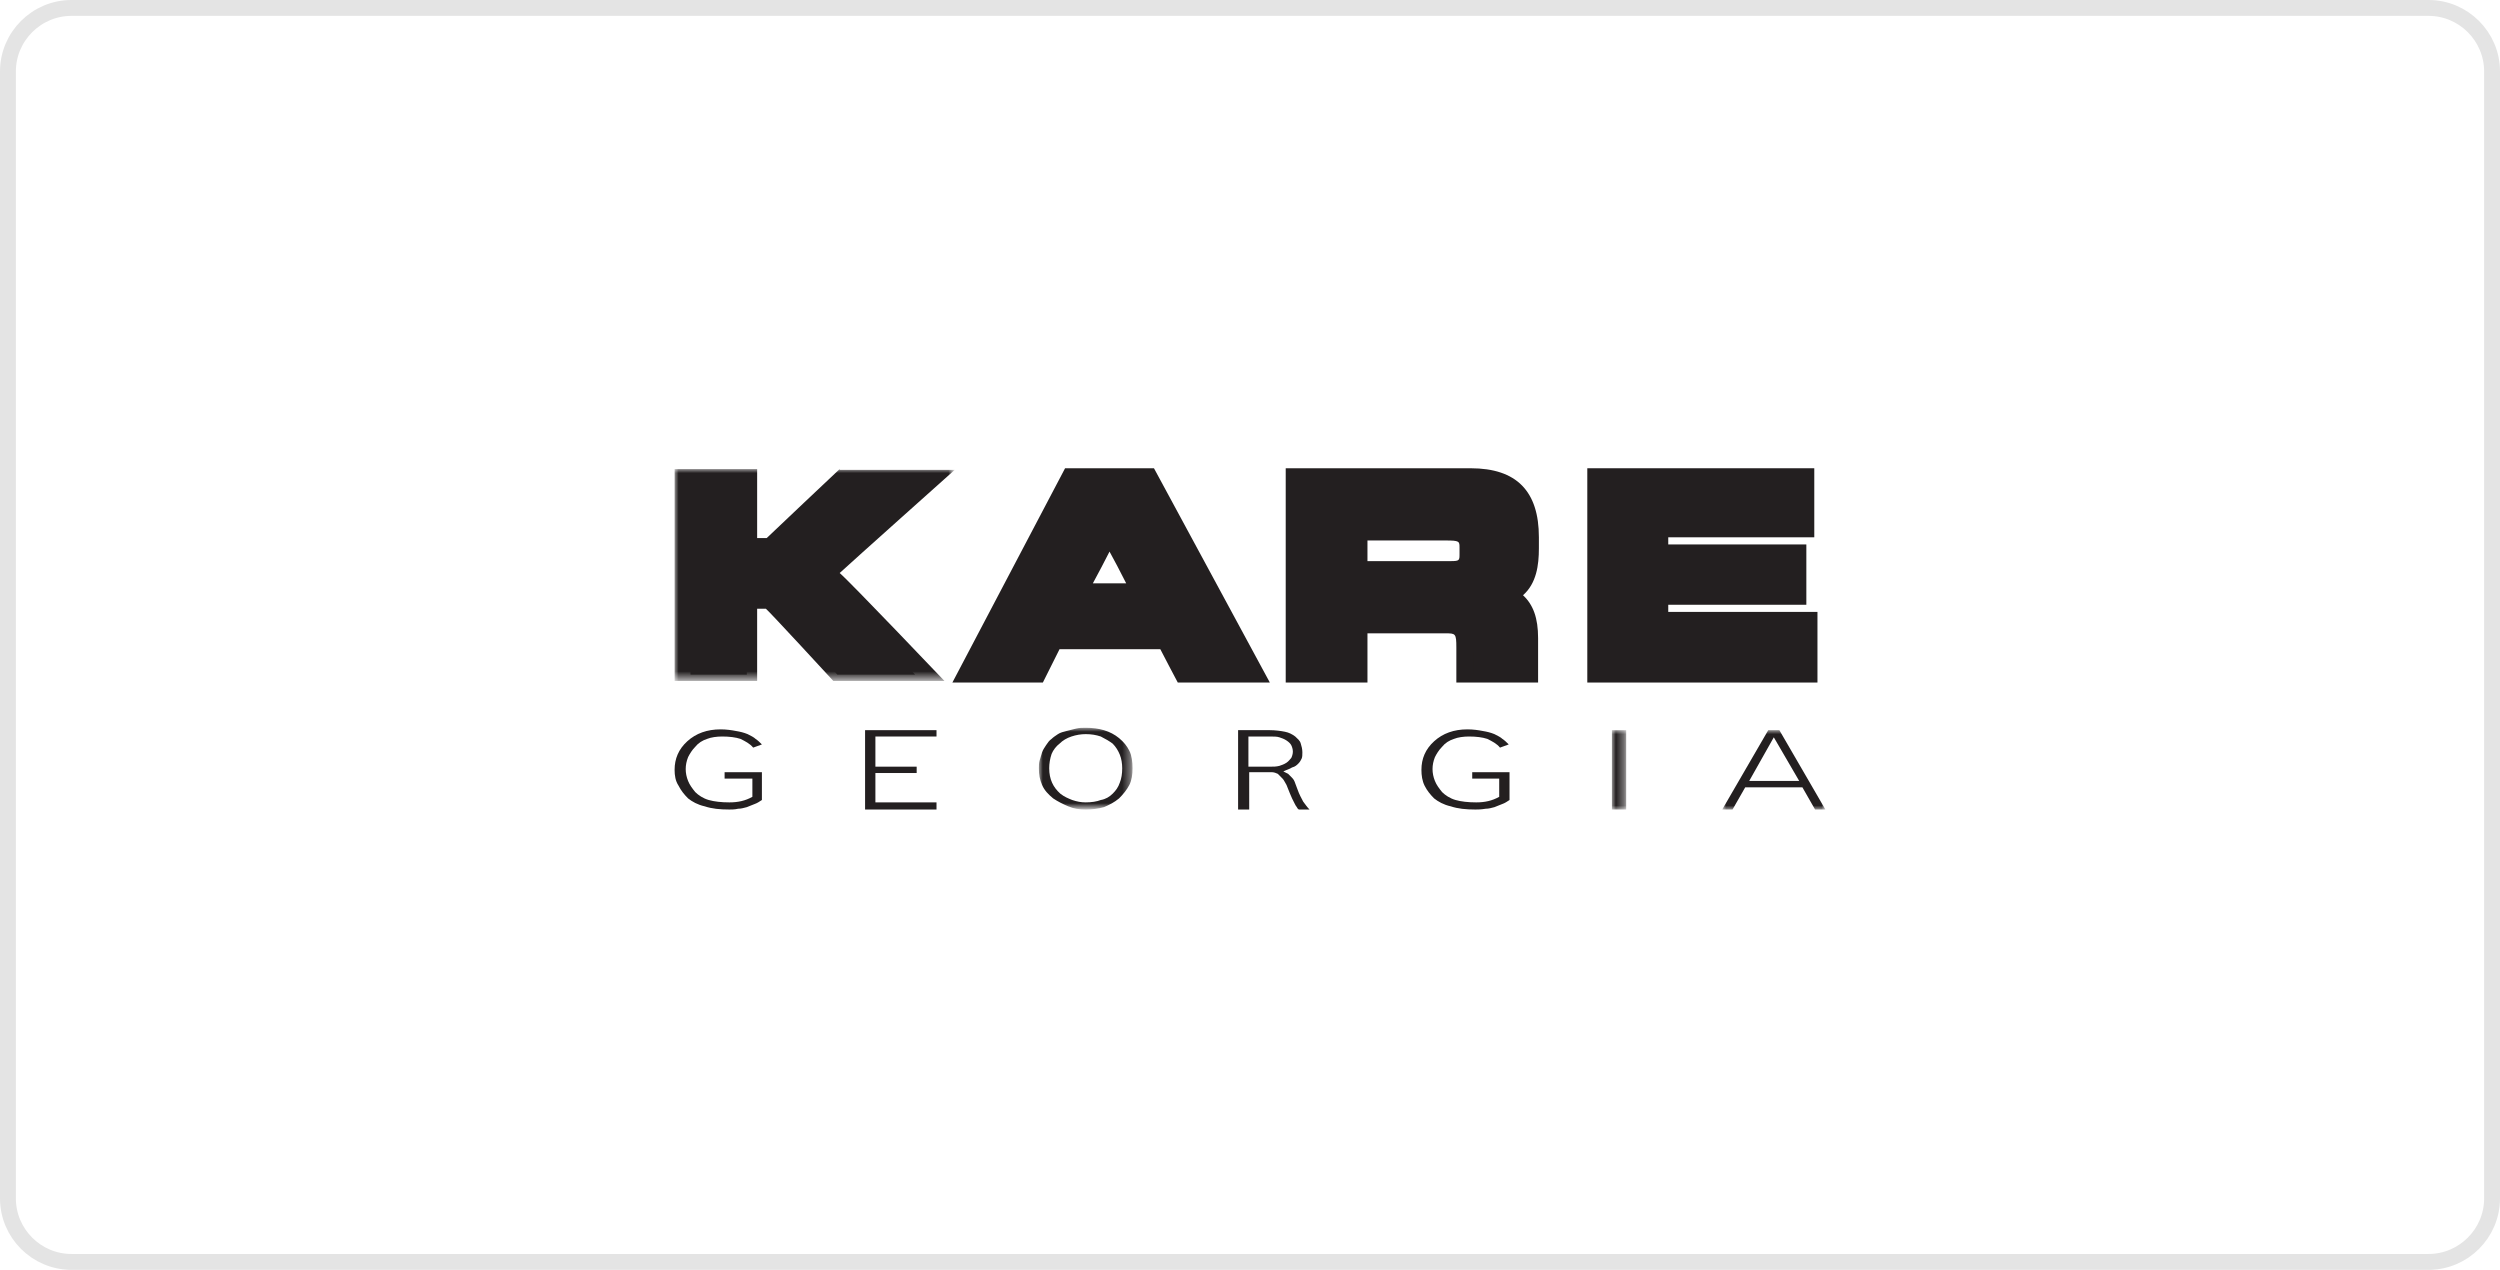 <?xml version="1.0" encoding="utf-8"?>
<!-- Generator: Adobe Illustrator 23.0.0, SVG Export Plug-In . SVG Version: 6.00 Build 0)  -->
<svg version="1.1" id="Layer_1" xmlns="http://www.w3.org/2000/svg" xmlns:xlink="http://www.w3.org/1999/xlink" x="0px" y="0px"
	 viewBox="0 0 315 160" style="enable-background:new 0 0 315 160;" xml:space="preserve">
<style type="text/css">
	.st0{fill:none;stroke:#E4E4E4;stroke-width:2;}
	.st1{filter:url(#Adobe_OpacityMaskFilter);}
	.st2{fill-rule:evenodd;clip-rule:evenodd;fill:#FFFFFF;}
	.st3{mask:url(#mask-2_1_);fill-rule:evenodd;clip-rule:evenodd;fill:#231F20;}
	.st4{fill-rule:evenodd;clip-rule:evenodd;fill:#231F20;}
	.st5{filter:url(#Adobe_OpacityMaskFilter_1_);}
	.st6{mask:url(#mask-4_1_);fill-rule:evenodd;clip-rule:evenodd;fill:#231F20;}
	.st7{filter:url(#Adobe_OpacityMaskFilter_2_);}
	.st8{mask:url(#mask-6_1_);fill-rule:evenodd;clip-rule:evenodd;fill:#231F20;}
	.st9{filter:url(#Adobe_OpacityMaskFilter_3_);}
	.st10{mask:url(#mask-6_2_);fill-rule:evenodd;clip-rule:evenodd;fill:#231F20;}
</style>
<title>Kare</title>
<g id="Symbols">
	<g id="Network-logos-Active" transform="translate(-803, -40)">
		<g id="Kare" transform="translate(803, 40)">
			<path id="Rectangle-Copy-2" class="st0" d="M9,1h297c4.4,0,8,3.6,8,8v142c0,4.4-3.6,8-8,8H9c-4.4,0-8-3.6-8-8V9C1,4.6,4.6,1,9,1z
				"/>
			<g id="Group-32" transform="translate(85, 59)">
				<g id="Group-3">
					<g id="Clip-2">
					</g>
					<defs>
						<filter id="Adobe_OpacityMaskFilter" filterUnits="userSpaceOnUse" x="0" y="0.1" width="35.3" height="26.7">
							<feColorMatrix  type="matrix" values="1 0 0 0 0  0 1 0 0 0  0 0 1 0 0  0 0 0 1 0"/>
						</filter>
					</defs>
					<mask maskUnits="userSpaceOnUse" x="0" y="0.1" width="35.3" height="26.7" id="mask-2_1_">
						<g class="st1">
							<polygon id="path-1_1_" class="st2" points="0,0.1 35.3,0.1 35.3,26.8 0,26.8 							"/>
						</g>
					</mask>
					<path id="Fill-1" class="st3" d="M20.8,0.1c0,0-8.7,8.2-9.2,8.7h-1.2V0.1H0v26.7h10.4v-9.1h1.1c0.5,0.4,8.5,9.1,8.5,9.1H34
						c0,0-11.8-12.4-13.2-13.6c1.4-1.3,14.5-13,14.5-13H20.8z"/>
				</g>
				<polygon id="Fill-4" class="st4" points="2,2 9.1,2 9.1,10.8 12.4,10.8 21.4,2 31,2 18.5,13.7 30.3,26 20.5,26 12.2,16.8 
					9.1,16.8 9.1,26 2,26 				"/>
				<path id="Fill-6" class="st4" d="M54.8,10.5c0.4,0.7,1.5,2.8,2.1,4h-4.2C53.4,13.2,54.2,11.7,54.8,10.5L54.8,10.5z M49.2,0
					L35,27h11.4c0,0,1.7-3.4,2.1-4.2h12.7c0.4,0.8,2.2,4.2,2.2,4.2H75L60.4,0H49.2z"/>
				<path id="Fill-8" class="st4" d="M49.8,16.6h9.2l-4.7-9L49.8,16.6z M49.7,2h9.4L72,26h-8l-2.2-4.2H47.2L45,26h-8L49.7,2z"/>
				<path id="Fill-10" class="st4" d="M97.1,9.1c1.8,0,1.8,0.1,1.8,0.9v0.8c0,0.8,0,0.9-1.1,0.9H87.3V9.1H97.1z M77,0v27h10.3v-6.2
					h9.8c1.3,0,1.4,0,1.4,1.8V27h10.3v-5.6c0-2.5-0.6-4.2-1.9-5.4c1.7-1.5,2-3.8,2-5.9V8.7c0-5.8-2.8-8.7-8.6-8.7H77z"/>
				<path id="Fill-12" class="st4" d="M86.3,13.8h12c2,0,2.7-0.8,2.7-2.5v-0.8c0-2.1-1-2.5-3.3-2.5H86.3V13.8z M79,2h21.9
					c5.6,0,7.1,2.8,7.1,7.1v1.5c0,3.2-0.7,5.1-4.1,5.9v0.1c2.2,0.4,4,1.4,4,5.3V26h-7.3v-2.9c0-2.5-0.7-3.3-3-3.3H86.3V26H79V2z"/>
				<polygon id="Fill-14" class="st4" points="115,0 115,27 144,27 144,18.1 125.2,18.1 125.2,17.2 142.6,17.2 142.6,9.6 125.2,9.6 
					125.2,8.7 143.6,8.7 143.6,0 				"/>
				<polygon id="Fill-16" class="st4" points="117,2 142.6,2 142.6,7.6 124.2,7.6 124.2,11.6 141.6,11.6 141.6,16.2 124.2,16.2 
					124.2,20.2 143,20.2 143,26 117,26 				"/>
				<path id="Fill-18" class="st4" d="M6.9,43c-1.2,0-2.2-0.1-3.1-0.4c-0.9-0.2-1.6-0.6-2.1-1c-0.5-0.5-0.9-1-1.2-1.6
					C0.1,39.4,0,38.7,0,38c0-1.4,0.5-2.6,1.6-3.6c1.1-1,2.5-1.5,4.2-1.5c0.7,0,1.4,0.1,1.9,0.2c0.6,0.1,1,0.2,1.5,0.4
					c0.4,0.2,0.8,0.4,1,0.6c0.3,0.2,0.5,0.4,0.8,0.7l-1.1,0.4c-0.4-0.5-1-0.8-1.6-1.1c-0.6-0.2-1.4-0.3-2.3-0.3
					c-0.7,0-1.4,0.1-1.9,0.3c-0.6,0.2-1.1,0.5-1.5,1c-0.4,0.4-0.7,0.9-0.9,1.3c-0.2,0.5-0.3,1-0.3,1.5c0,0.5,0.1,1,0.3,1.5
					c0.2,0.5,0.5,0.9,0.9,1.4c0.4,0.4,1,0.8,1.7,1C5,42,5.9,42.1,6.9,42.1c1.1,0,2-0.2,2.9-0.7v-2.3H6.3v-0.8H11v3.5
					c-0.3,0.2-0.6,0.4-0.9,0.5c-0.3,0.1-0.7,0.3-1,0.4c-0.4,0.1-0.7,0.2-1.1,0.2C7.6,43,7.2,43,6.9,43"/>
				<polygon id="Fill-20" class="st4" points="24,43 24,33 33,33 33,33.8 25.3,33.8 25.3,37.6 30.5,37.6 30.5,38.4 25.3,38.4 
					25.3,42.1 33,42.1 33,43 				"/>
				<g id="Group-24" transform="translate(45, 32)">
					<g id="Clip-23">
					</g>
					<defs>
						<filter id="Adobe_OpacityMaskFilter_1_" filterUnits="userSpaceOnUse" x="0.9" y="0.7" width="11.8" height="10.3">
							<feColorMatrix  type="matrix" values="1 0 0 0 0  0 1 0 0 0  0 0 1 0 0  0 0 0 1 0"/>
						</filter>
					</defs>
					<mask maskUnits="userSpaceOnUse" x="0.9" y="0.7" width="11.8" height="10.3" id="mask-4_1_">
						<g class="st5">
							<polygon id="path-3_1_" class="st2" points="0.9,0.7 12.7,0.7 12.7,11 0.9,11 							"/>
						</g>
					</mask>
					<path id="Fill-22" class="st6" d="M6.8,10.1c0.7,0,1.4-0.1,1.9-0.3C9.3,9.7,9.8,9.4,10.2,9c0.4-0.4,0.7-0.8,0.9-1.4
						c0.2-0.5,0.3-1.1,0.3-1.8c0-0.6-0.1-1.2-0.3-1.7c-0.2-0.5-0.5-1-0.9-1.4C9.8,2.4,9.3,2.1,8.7,1.8C8.1,1.6,7.5,1.5,6.8,1.5
						C6.2,1.5,5.6,1.6,5,1.8C4.4,2,3.9,2.3,3.5,2.7C3.1,3,2.7,3.5,2.5,4C2.3,4.6,2.2,5.2,2.2,5.8c0,1.4,0.5,2.4,1.4,3.2
						c0.5,0.4,1,0.6,1.5,0.8C5.7,10,6.2,10.1,6.8,10.1 M6.8,11c-0.8,0-1.5-0.1-2.2-0.4S3.3,10,2.7,9.6c-0.6-0.5-1.1-1-1.4-1.7
						S0.9,6.6,0.9,5.8c0-0.3,0-0.7,0.1-1c0.1-0.3,0.2-0.7,0.3-1c0.1-0.3,0.3-0.6,0.5-0.9C2,2.6,2.2,2.3,2.5,2.1
						C2.7,1.9,3,1.7,3.3,1.5S4,1.2,4.4,1.1c0.4-0.1,0.8-0.2,1.2-0.3C6,0.7,6.4,0.7,6.8,0.7C8.5,0.7,9.9,1.1,11,2
						c0.6,0.5,1,1,1.3,1.6c0.3,0.6,0.4,1.4,0.4,2.2c0,0.8-0.1,1.5-0.4,2.1S11.5,9.1,11,9.6c-0.6,0.5-1.2,0.8-1.9,1.1
						C8.4,10.9,7.6,11,6.8,11"/>
				</g>
				<path id="Fill-25" class="st4" d="M72.3,37.6h2.8c0.4,0,0.7,0,1.1-0.1c0.3-0.1,0.6-0.2,0.9-0.4c0.3-0.2,0.4-0.4,0.6-0.6
					c0.1-0.2,0.2-0.5,0.2-0.8c0-0.3-0.1-0.6-0.2-0.8c-0.1-0.2-0.3-0.4-0.6-0.6c-0.3-0.2-0.6-0.3-0.9-0.4c-0.3-0.1-0.7-0.1-1.2-0.1
					h-2.7V37.6z M75,33c0.7,0,1.4,0.1,1.9,0.2c0.5,0.1,0.9,0.3,1.3,0.6c0.3,0.3,0.6,0.5,0.7,0.9c0.1,0.3,0.2,0.7,0.2,1.1
					c0,0.3,0,0.6-0.1,0.8c-0.1,0.2-0.2,0.4-0.4,0.6c-0.2,0.2-0.4,0.4-0.8,0.5c-0.3,0.2-0.7,0.3-1.1,0.5c0.2,0.1,0.4,0.2,0.6,0.3
					c0.2,0.2,0.3,0.3,0.5,0.5c0.2,0.2,0.3,0.4,0.4,0.7c0.1,0.3,0.2,0.5,0.3,0.8c0.2,0.6,0.5,1.1,0.7,1.5c0.3,0.4,0.5,0.7,0.8,1h-1.3
					c-0.1,0-0.2-0.1-0.3-0.3c-0.1-0.1-0.2-0.3-0.3-0.5c-0.1-0.2-0.2-0.4-0.3-0.6c-0.1-0.2-0.2-0.5-0.3-0.7c-0.1-0.3-0.3-0.7-0.4-1
					c-0.2-0.3-0.3-0.6-0.5-0.8c-0.2-0.2-0.4-0.4-0.6-0.6c-0.2-0.1-0.5-0.2-0.7-0.2h-2.9V43H71V33H75z"/>
				<path id="Fill-27" class="st4" d="M100.9,43c-1.2,0-2.2-0.1-3.1-0.4c-0.9-0.2-1.6-0.6-2.1-1c-0.5-0.5-0.9-1-1.2-1.6
					c-0.3-0.6-0.4-1.3-0.4-2c0-1.4,0.5-2.6,1.6-3.6c1.1-1,2.5-1.5,4.2-1.5c0.7,0,1.4,0.1,1.9,0.2c0.6,0.1,1,0.2,1.5,0.4
					c0.4,0.2,0.8,0.4,1,0.6c0.3,0.2,0.5,0.4,0.8,0.7l-1.1,0.4c-0.4-0.5-1-0.8-1.6-1.1c-0.6-0.2-1.4-0.3-2.3-0.3
					c-0.7,0-1.4,0.1-1.9,0.3c-0.6,0.2-1.1,0.5-1.5,1c-0.4,0.4-0.7,0.9-0.9,1.3c-0.2,0.5-0.3,1-0.3,1.5c0,0.5,0.1,1,0.3,1.5
					c0.2,0.5,0.5,0.9,0.9,1.4c0.4,0.4,1,0.8,1.7,1c0.7,0.2,1.6,0.3,2.6,0.3c1.1,0,2-0.2,2.9-0.7v-2.3h-3.4v-0.8h4.7v3.5
					c-0.3,0.2-0.6,0.4-0.9,0.5c-0.3,0.1-0.7,0.3-1,0.4c-0.4,0.1-0.7,0.2-1.1,0.2C101.6,43,101.2,43,100.9,43"/>
				<g id="Clip-30">
				</g>
				<defs>
					<filter id="Adobe_OpacityMaskFilter_2_" filterUnits="userSpaceOnUse" x="118.1" y="33" width="1.8" height="10">
						<feColorMatrix  type="matrix" values="1 0 0 0 0  0 1 0 0 0  0 0 1 0 0  0 0 0 1 0"/>
					</filter>
				</defs>
				<mask maskUnits="userSpaceOnUse" x="118.1" y="33" width="1.8" height="10" id="mask-6_1_">
					<g class="st7">
						<polygon id="path-5_1_" class="st2" points="0,43 145,43 145,1 0,1 						"/>
					</g>
				</mask>
				<polygon id="Fill-29" class="st8" points="118.1,43 119.9,43 119.9,33 118.1,33 				"/>
				<defs>
					<filter id="Adobe_OpacityMaskFilter_3_" filterUnits="userSpaceOnUse" x="132" y="33" width="13" height="10">
						<feColorMatrix  type="matrix" values="1 0 0 0 0  0 1 0 0 0  0 0 1 0 0  0 0 0 1 0"/>
					</filter>
				</defs>
				<mask maskUnits="userSpaceOnUse" x="132" y="33" width="13" height="10" id="mask-6_2_">
					<g class="st9">
						<polygon id="path-5_2_" class="st2" points="0,43 145,43 145,1 0,1 						"/>
					</g>
				</mask>
				<path id="Fill-31" class="st10" d="M135.4,39.4h6.3l-3.2-5.5L135.4,39.4z M132,43l5.8-10h1.4l5.8,10h-1.3l-1.6-2.8h-7.2
					l-1.6,2.8H132z"/>
			</g>
		</g>
	</g>
</g>
</svg>
